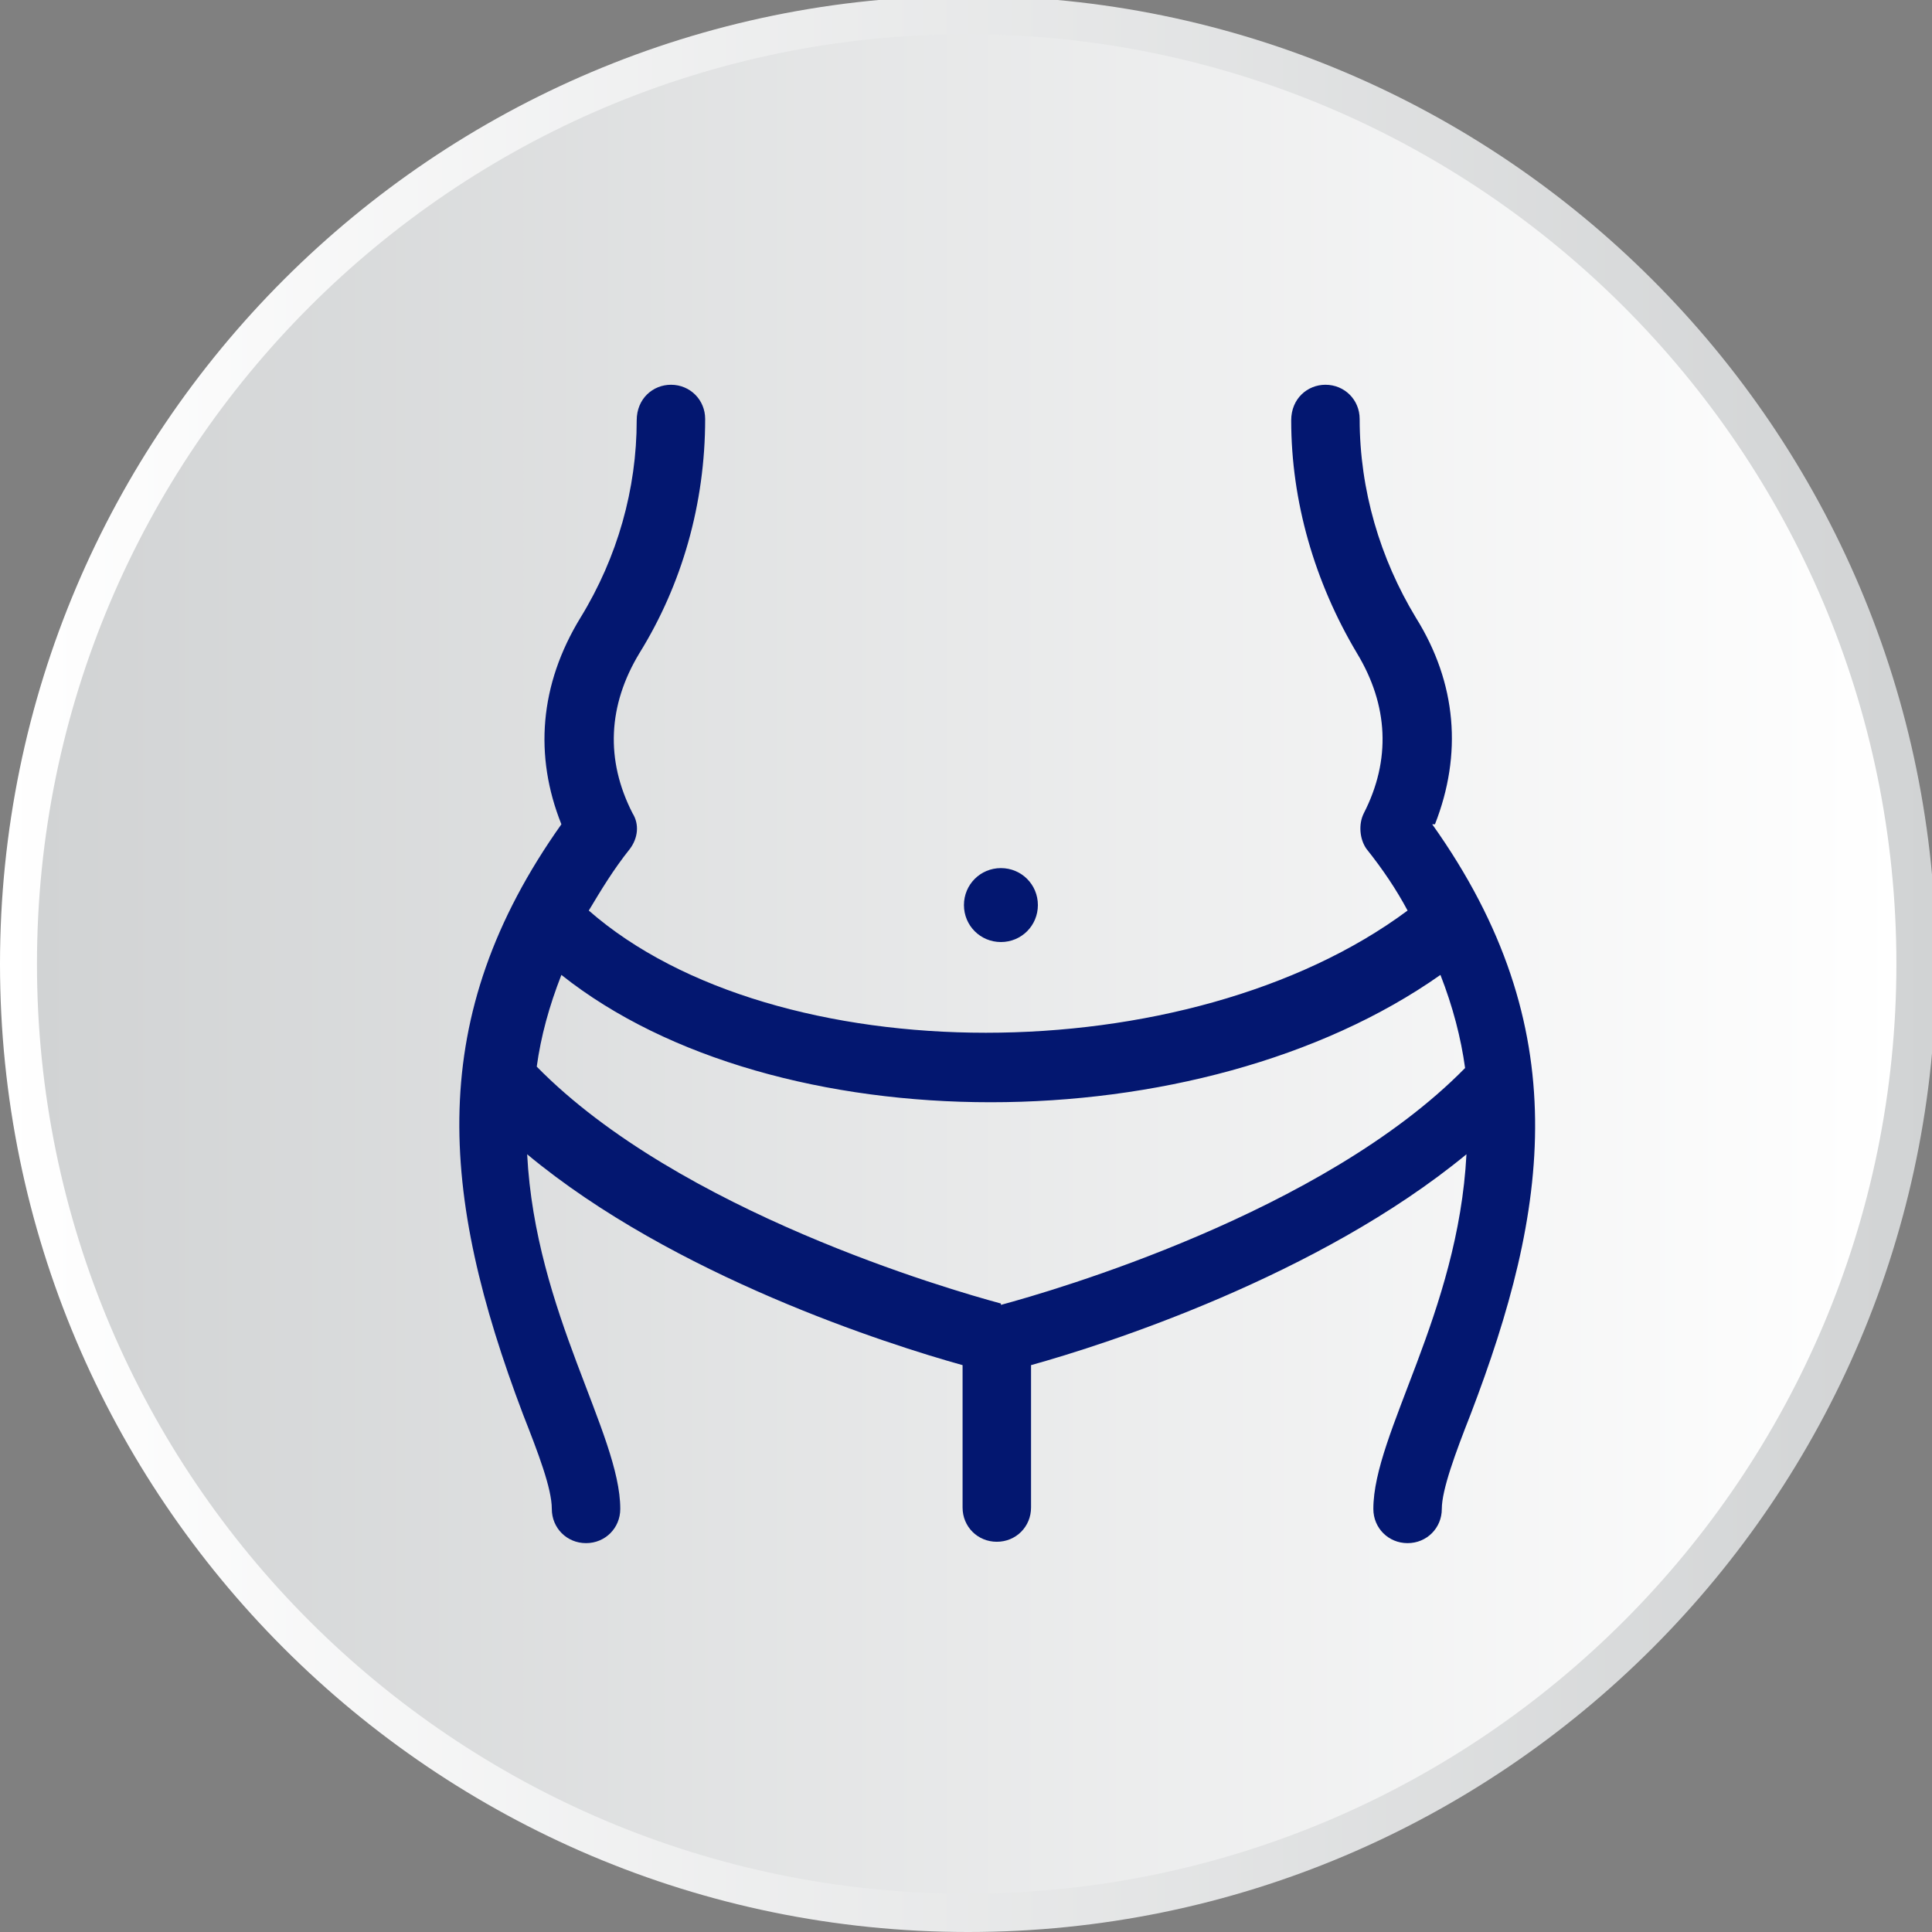 <?xml version="1.0" encoding="UTF-8"?>
<!DOCTYPE svg PUBLIC "-//W3C//DTD SVG 1.1//EN" "http://www.w3.org/Graphics/SVG/1.1/DTD/svg11.dtd">
<!-- Creator: CorelDRAW X5 -->
<svg xmlns="http://www.w3.org/2000/svg" xml:space="preserve" width="150px" height="150px" style="shape-rendering:geometricPrecision; text-rendering:geometricPrecision; image-rendering:optimizeQuality; fill-rule:evenodd; clip-rule:evenodd"
viewBox="0 0 1411 1411"
 xmlns:xlink="http://www.w3.org/1999/xlink">
 <rect x="0" y="0" width="1411" height="1411" fill="#808080" stroke="none"/>
 <defs>
  <style type="text/css">
   <![CDATA[
    .fil2 {fill:#031770}
    .fil1 {fill:url(#id0)}
    .fil0 {fill:url(#id1)}
   ]]>
  </style>
  <linearGradient id="id0" gradientUnits="userSpaceOnUse" x1="27.18" y1="704.47" x2="1386.12" y2="704.47">
   <stop offset="0" style="stop-color:#D1D3D4"/>
   <stop offset="1" style="stop-color:white"/>
  </linearGradient>
  <linearGradient id="id1" gradientUnits="userSpaceOnUse" x1="0.01" y1="704.46" x2="1413.29" y2="704.46">
   <stop offset="0" style="stop-color:white"/>
   <stop offset="1" style="stop-color:#D1D3D4"/>
  </linearGradient>
 </defs>
 <g id="Vrstva_x0020_1">
  <path class="fil0" d="M0 704c0,390 317,707 707,707 390,0 707,-317 707,-707 0,-390 -317,-707 -707,-707 -390,0 -707,317 -707,707zm707 -707l0 0z"/>
  <path class="fil1" d="M27 704c0,375 305,679 679,679 375,0 679,-305 679,-679l0 0c0,-375 -305,-679 -679,-679l0 0c-375,0 -679,305 -679,679l0 0z"/>
  <path class="fil2" d="M1048 602c20,-51 16,-103 -14,-151 -26,-43 -41,-93 -41,-145 0,-14 -11,-25 -25,-25 -13,0 -25,10 -25,26 0,59 17,118 48,170 23,38 25,78 5,117 -4,8 -3,19 2,26 12,15 22,30 30,45 -160,119 -462,119 -598,0 9,-15 18,-30 30,-45 6,-8 7,-18 2,-26 -20,-39 -18,-79 5,-117 31,-50 48,-109 48,-171 0,-14 -11,-25 -25,-25 -13,0 -25,10 -25,26 0,50 -14,100 -41,144 -30,49 -34,101 -14,151 -100,141 -89,270 -28,431 11,28 21,54 21,69 0,14 11,25 25,25 14,0 25,-11 25,-25 0,-55 -62,-143 -68,-259 107,89 264,139 318,154l0 104c0,14 11,25 25,25 14,0 25,-11 25,-25l0 -104c54,-15 210,-65 318,-154 -6,116 -68,204 -68,259 0,14 11,25 25,25 14,0 25,-11 25,-25 0,-14 10,-41 21,-69 57,-149 78,-282 -28,-431zm-317 350c-37,-10 -235,-67 -339,-173 3,-22 9,-44 18,-67 156,124 466,124 642,0 9,23 15,46 18,68 -104,106 -302,163 -339,173z"/>
  <path class="fil2" d="M758 661c0,-15 -12,-27 -27,-27 -15,0 -27,12 -27,27 0,15 12,27 27,27 15,0 27,-12 27,-27z"/>
 </g>
</svg>

